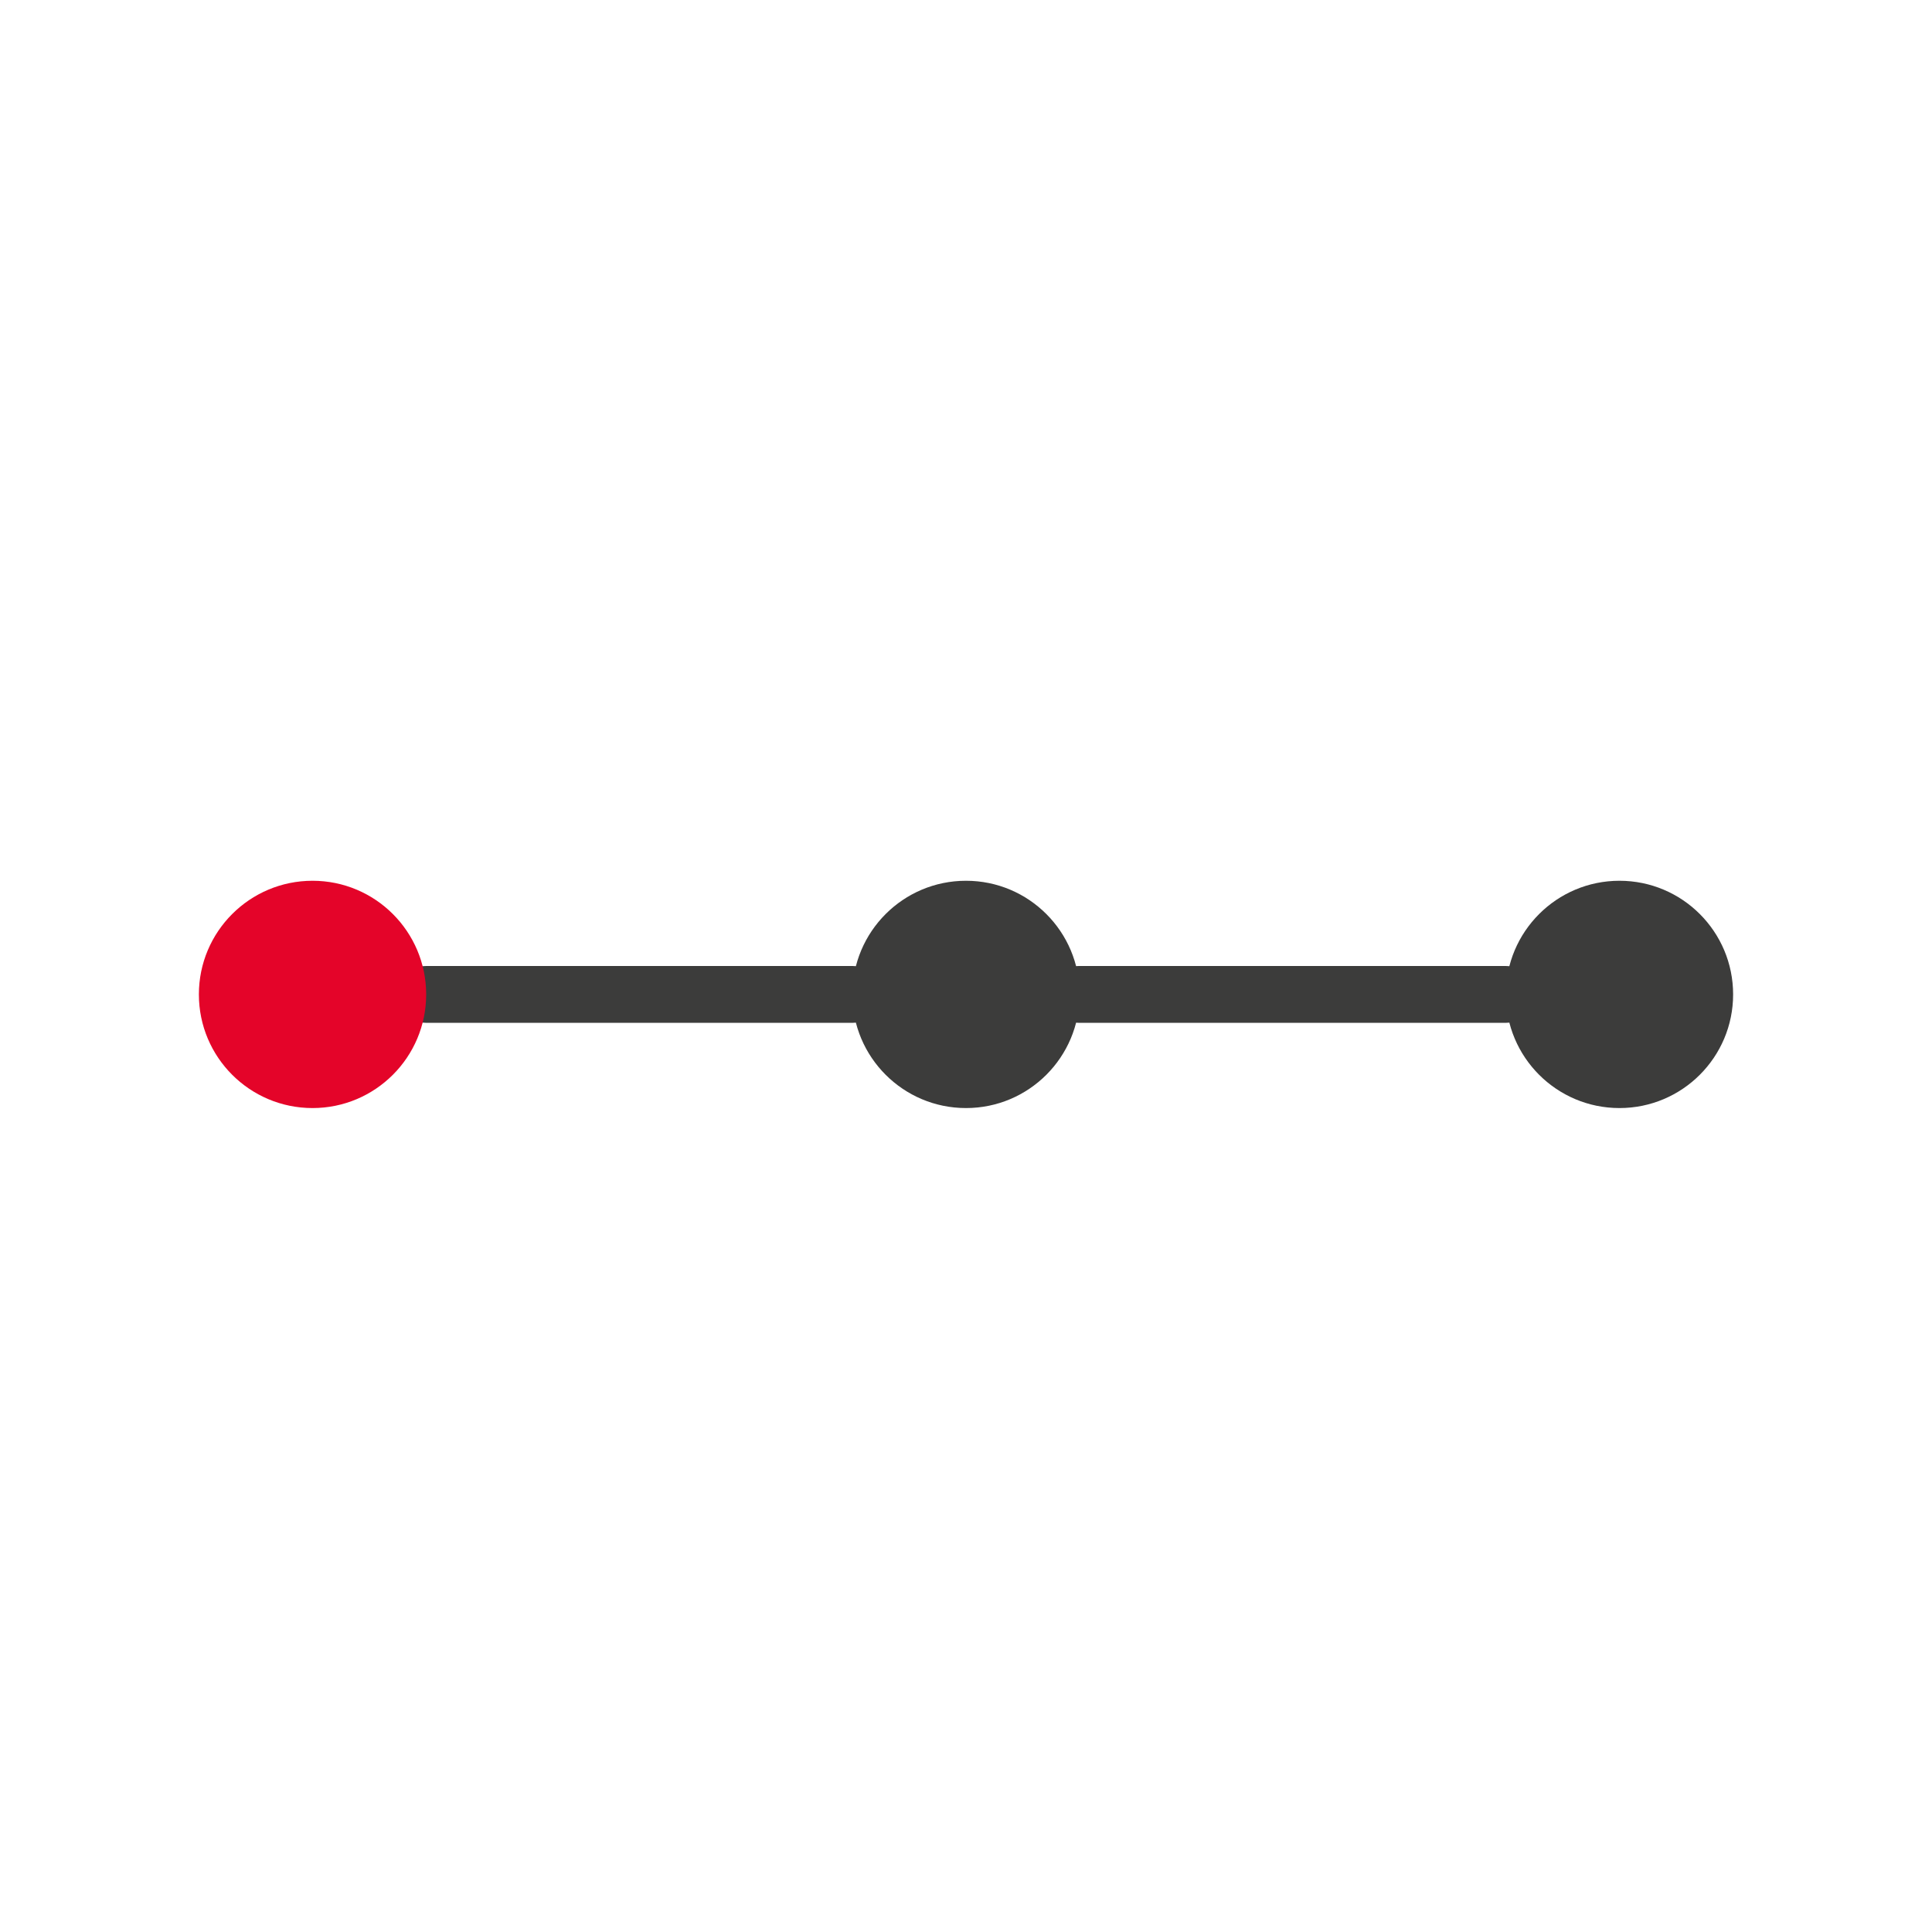 <?xml version="1.0" encoding="UTF-8"?><svg id="Layer_1" xmlns="http://www.w3.org/2000/svg" viewBox="0 0 68 68"><defs><style>.cls-1{fill:none;}.cls-2{fill:#e40429;}.cls-3{fill:#3c3c3b;}</style></defs><path class="cls-3" d="M53,36h-15.03c-.55,0-1-.45-1-1s.45-1,1-1h15.03c.55,0,1,.45,1,1s-.45,1-1,1Z"/><circle class="cls-3" cx="34" cy="35" r="4"/><circle class="cls-3" cx="57" cy="35" r="4"/><path class="cls-3" d="M30.01,36H15c-.55,0-1-.45-1-1s.45-1,1-1h15.01c.55,0,1,.45,1,1s-.45,1-1,1Z"/><circle class="cls-2" cx="11" cy="35" r="4"/><rect class="cls-1" x="0" y="0" width="68" height="68"/></svg>
